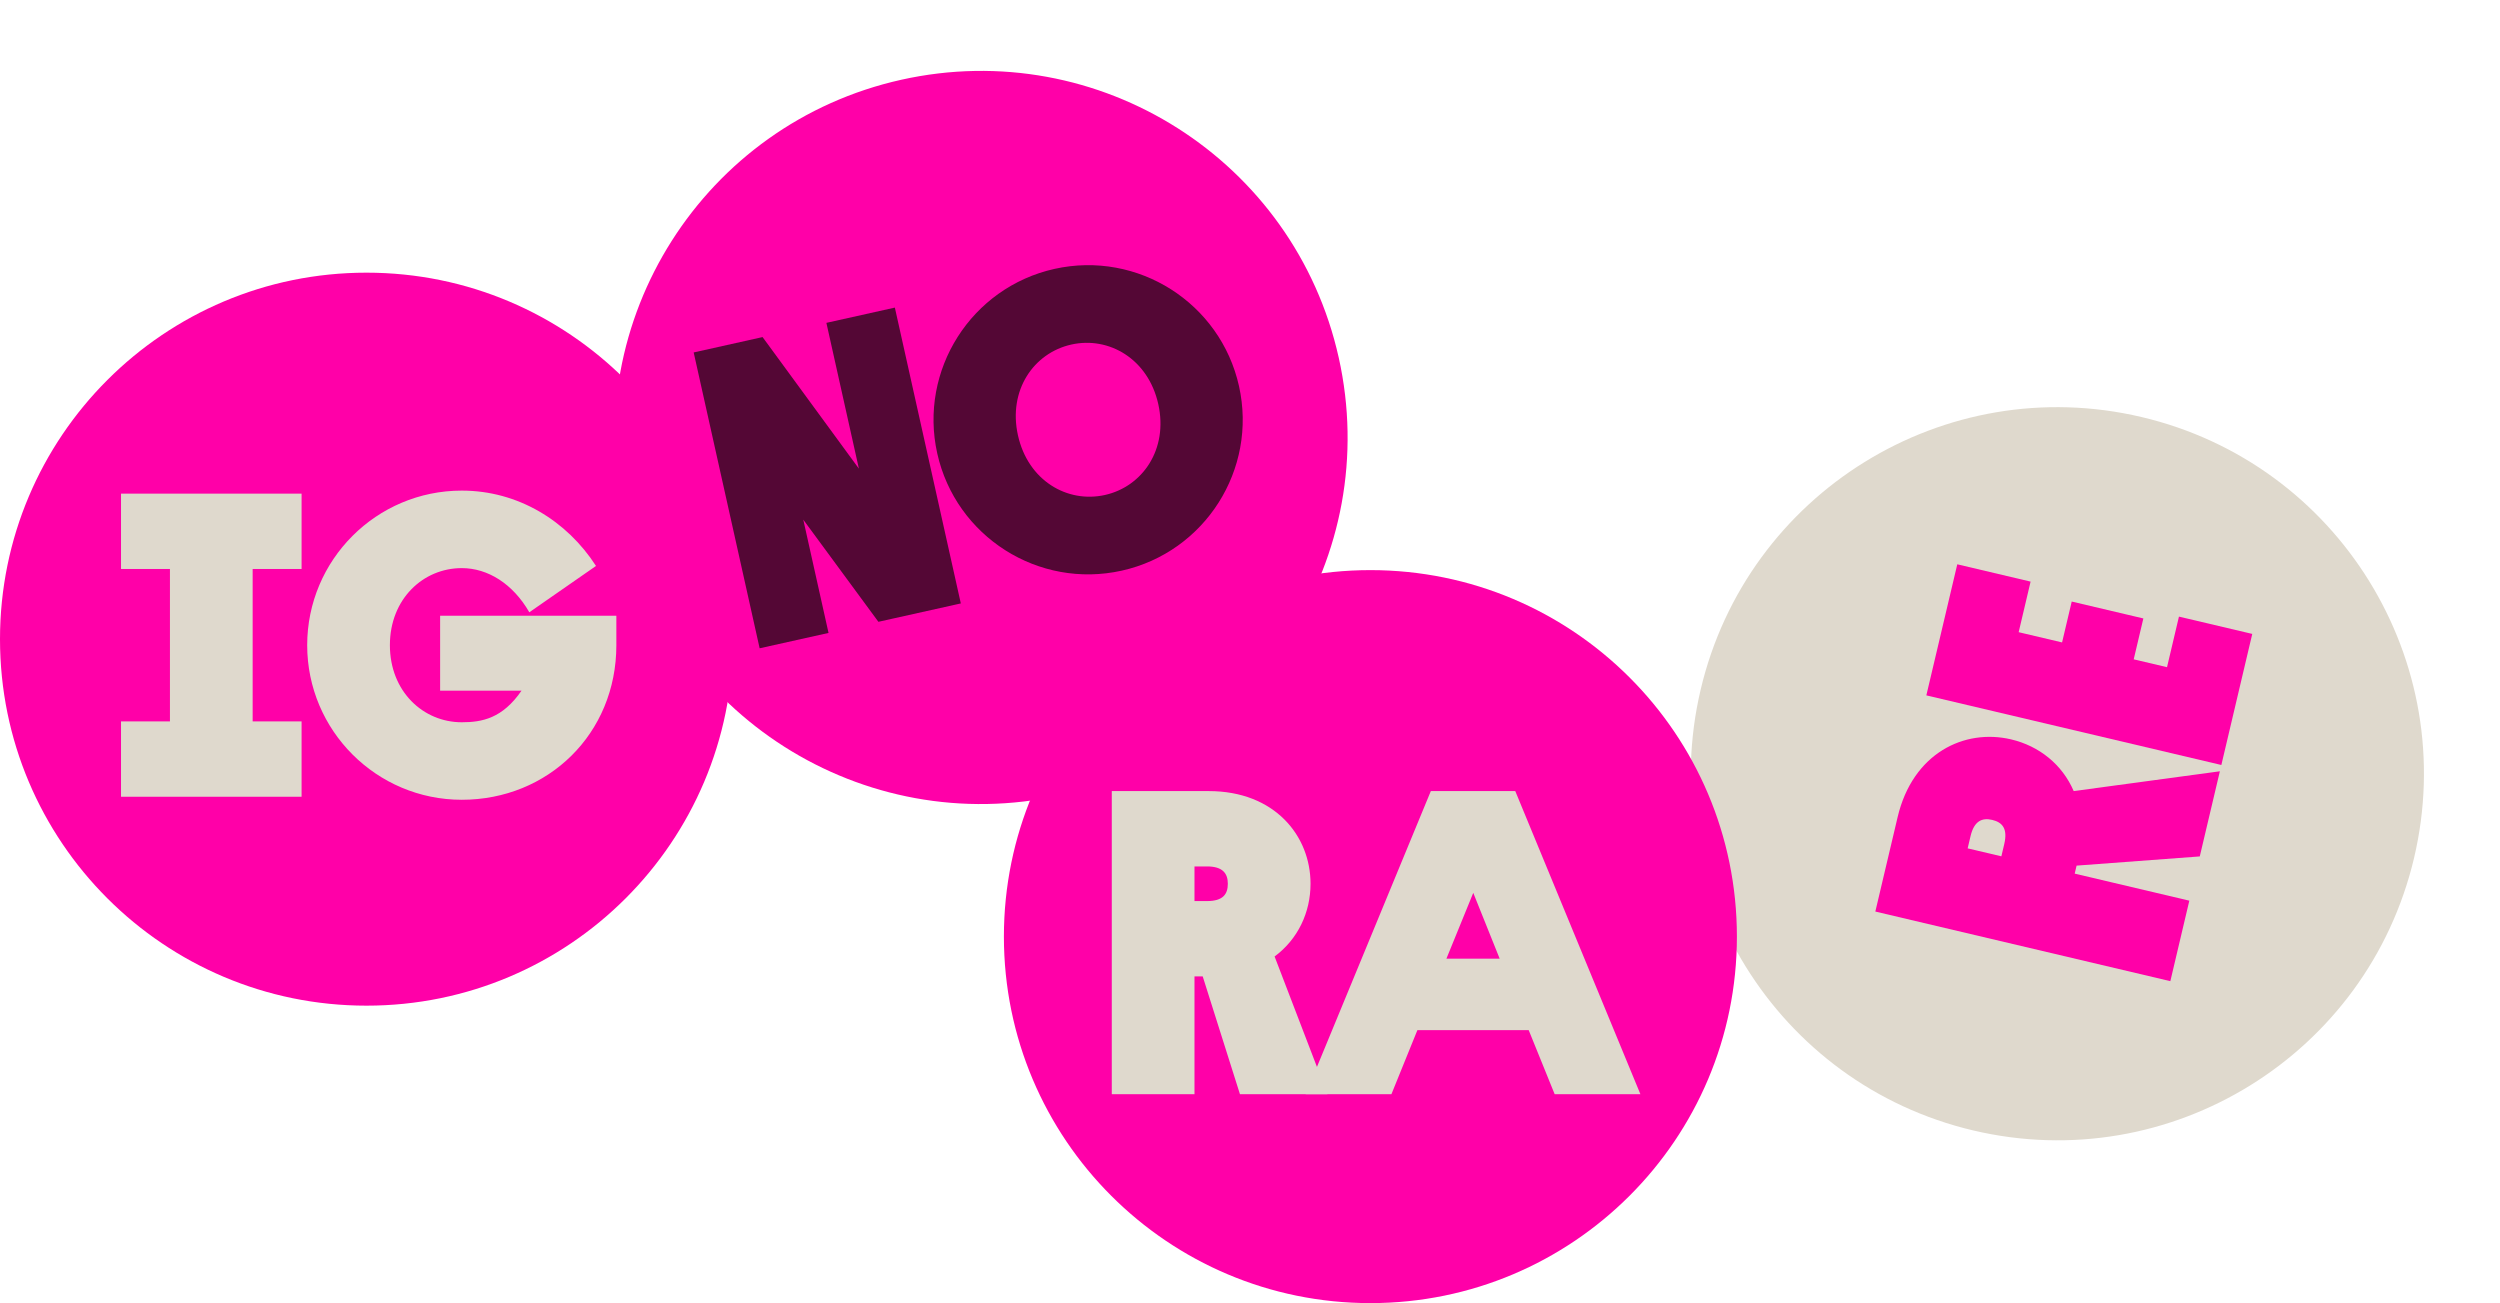 <svg width="1412" height="736" viewBox="0 0 1412 736" fill="none" xmlns="http://www.w3.org/2000/svg">
<path d="M414 361C414 475.323 321.323 568 207 568C92.677 568 0 475.323 0 361C0 246.677 92.677 154 207 154C321.323 154 414 246.677 414 361Z" fill="#FF00A8"/>
<path d="M756.126 202.039C781.005 313.622 710.717 424.246 599.134 449.126C487.552 474.005 376.927 403.718 352.048 292.135C327.169 180.552 397.456 69.927 509.039 45.048C620.622 20.169 731.246 90.456 756.126 202.039Z" fill="#FF00A8"/>
<path d="M1209.55 235.539C1320.81 261.795 1389.73 373.279 1363.47 484.546C1337.22 595.813 1225.73 664.729 1114.47 638.473C1003.2 612.218 934.284 500.734 960.54 389.467C986.795 278.199 1098.28 209.284 1209.55 235.539Z" fill="#DFD9CD"/>
<path d="M981 529C981 643.323 888.323 736 774 736C659.677 736 567 643.323 567 529C567 414.677 659.677 322 774 322C888.323 322 981 414.677 981 529Z" fill="#FF00A8"/>
<path d="M260.81 407.935C272.304 407.935 283.799 405.734 294.56 390.082H248.582V347.772H348.119V364.403C348.119 414.538 309.478 451.712 260.81 451.712C212.631 451.712 173.501 412.582 173.501 364.403C173.501 316.224 212.631 277.094 260.81 277.094C292.603 277.094 320.239 294.213 336.624 319.648L298.962 345.816C289.668 329.675 275.484 320.871 260.81 320.871C239.044 320.871 220.212 338.234 220.212 364.403C220.212 390.571 239.044 407.935 260.81 407.935Z" fill="#DFD9CD"/>
<path d="M68.349 321.361V278.807H95.984H142.696H170.331V321.361H142.696V407.447H170.331V450.001H142.696H95.984H68.349V407.447H95.984V321.361H68.349Z" fill="#DFD9CD"/>
<path d="M529.358 256.086C518.873 209.061 548.55 162.354 595.574 151.869C642.598 141.384 689.306 171.061 699.791 218.085C710.275 265.109 680.599 311.817 633.575 322.302C586.55 332.786 539.843 303.11 529.358 256.086ZM654.199 228.25C648.504 202.709 626.345 189.86 605.101 194.596C583.856 199.333 569.255 220.379 574.95 245.92C580.645 271.461 602.803 284.311 624.048 279.574C645.292 274.837 659.893 253.791 654.199 228.25Z" fill="#540735"/>
<path d="M496.122 351.196L453.691 293.504L467.955 357.476L429.047 366.152L391.791 199.061L430.699 190.385L485.105 264.701L466.743 182.349L505.413 173.727L542.669 340.818L540.998 341.19L503.999 349.44L496.122 351.196Z" fill="#540735"/>
<path d="M878.077 618.001L863.403 581.805H800.55L785.877 618.001H737.453L808.132 446.807H808.621H855.332H855.822L926.5 618.001H878.077ZM816.936 541.452H847.017L832.099 504.279L816.936 541.452Z" fill="#DFD9CD"/>
<path d="M674.646 618.001H627.935V446.807H644.809H674.646H682.717C719.89 446.807 740.189 471.997 740.189 499.143C740.189 515.284 733.097 530.447 719.89 540.23L749.727 618.001H700.325L679.293 551.48H674.646V618.001ZM674.646 508.926H681.738C690.787 508.926 693.477 505.013 693.477 499.143C693.477 493.274 690.543 489.361 681.738 489.361H674.646V508.926Z" fill="#DFD9CD"/>
<path d="M1140.14 357.056L1164.66 362.841L1170.11 339.753L1210.57 349.301L1205.12 372.39L1223.93 376.827L1230.67 348.264L1272.08 358.037L1265.34 386.6L1254.62 432.063L1088 392.746L1098.73 347.283L1105.47 318.72L1146.88 328.493L1140.14 357.056Z" fill="#FF00A8"/>
<path d="M1236.53 508.699L1225.81 554.162L1059.19 514.846L1063.06 498.422L1069.92 469.383L1071.77 461.528C1080.31 425.348 1109.48 411.377 1135.91 417.611C1151.62 421.318 1164.74 431.704 1171.23 446.804L1253.78 435.625L1242.43 483.707L1172.86 488.9L1171.79 493.422L1236.53 508.699ZM1130.37 483.649L1132 476.746C1134.08 467.939 1130.89 464.422 1125.18 463.074C1119.47 461.726 1114.98 463.684 1112.96 472.253L1111.33 479.156L1130.37 483.649Z" fill="#FF00A8"/>
</svg>
